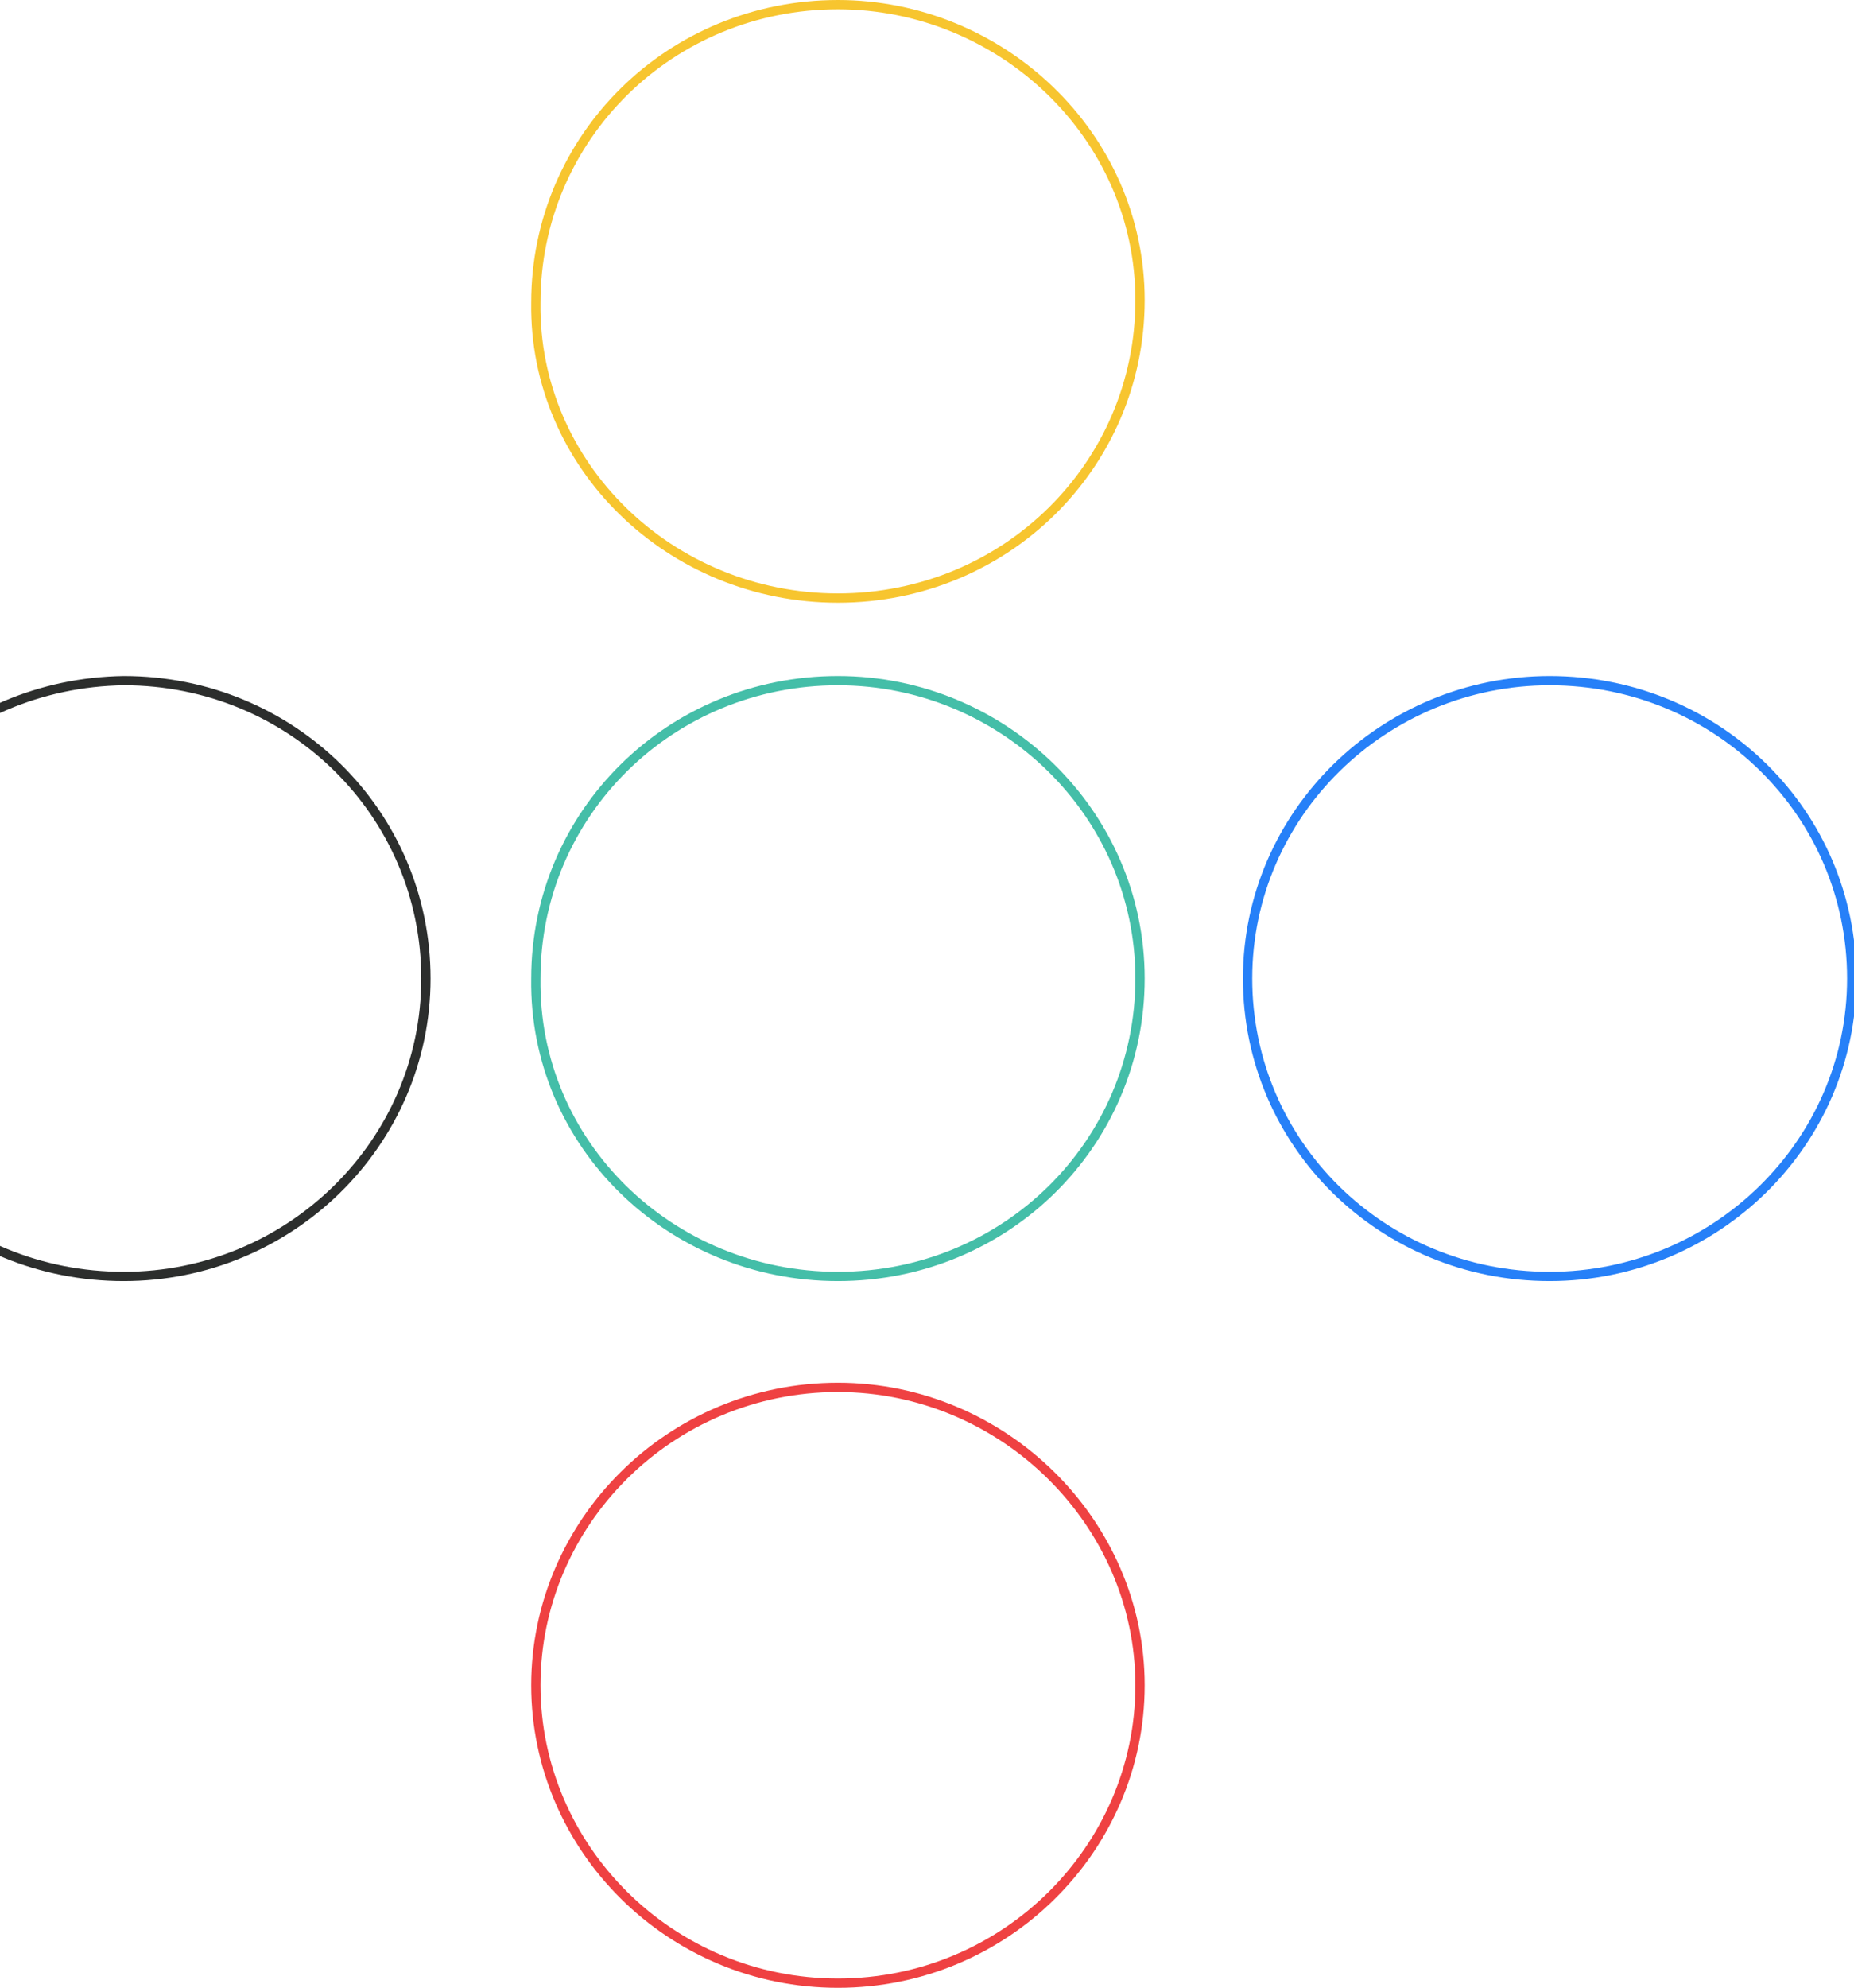 <svg width="598" height="641" viewBox="0 0 598 641" fill="none" xmlns="http://www.w3.org/2000/svg">
<g clip-path="url(#clip0_201_11439)">
<path d="M172.836 97.582L172.837 97.571V97.56C172.837 44.293 216.203 1.5 270.273 1.5C322.828 1.5 367.709 43.561 367.709 96.798C367.709 150.065 324.343 192.858 270.273 192.858C216.175 192.858 172.076 150.043 172.836 97.582Z" stroke="#F7C52F" stroke-width="3"/>
<path d="M172.836 315.567L172.837 315.556V315.546C172.837 262.279 216.203 219.486 270.273 219.486C323.578 219.486 367.709 262.286 367.709 315.546C367.709 368.813 324.343 411.606 270.273 411.606C216.183 411.606 172.076 368.798 172.836 315.567Z" stroke="#44BEA8" stroke-width="3"/>
<path d="M367.709 543.44C367.709 595.953 324.335 639.5 270.273 639.5C216.21 639.5 172.836 595.953 172.836 543.44C172.836 490.927 216.21 447.38 270.273 447.38C323.57 447.38 367.709 490.935 367.709 543.44Z" stroke="#EF4142" stroke-width="3"/>
<path d="M597.273 315.546C597.273 368.805 553.141 411.606 499.836 411.606C445.766 411.606 402.4 368.813 402.4 315.546C402.4 262.286 446.531 219.486 499.836 219.486C553.907 219.486 597.273 262.279 597.273 315.546Z" stroke="#2680F8" stroke-width="3"/>
<path d="M137.373 315.546C137.373 368.805 93.242 411.606 39.937 411.606C-14.149 411.606 -57.5 369.56 -57.5 316.308C-57.5 263.048 -14.139 220.242 39.947 219.486C94.012 219.491 137.373 262.282 137.373 315.546Z" stroke="#2C2E2D" stroke-width="3"/>
</g>
<defs>
<clipPath id="clip0_201_11439">
<rect width="657" height="641" fill="white" transform="translate(-59)"/>
</clipPath>
</defs>
</svg>
